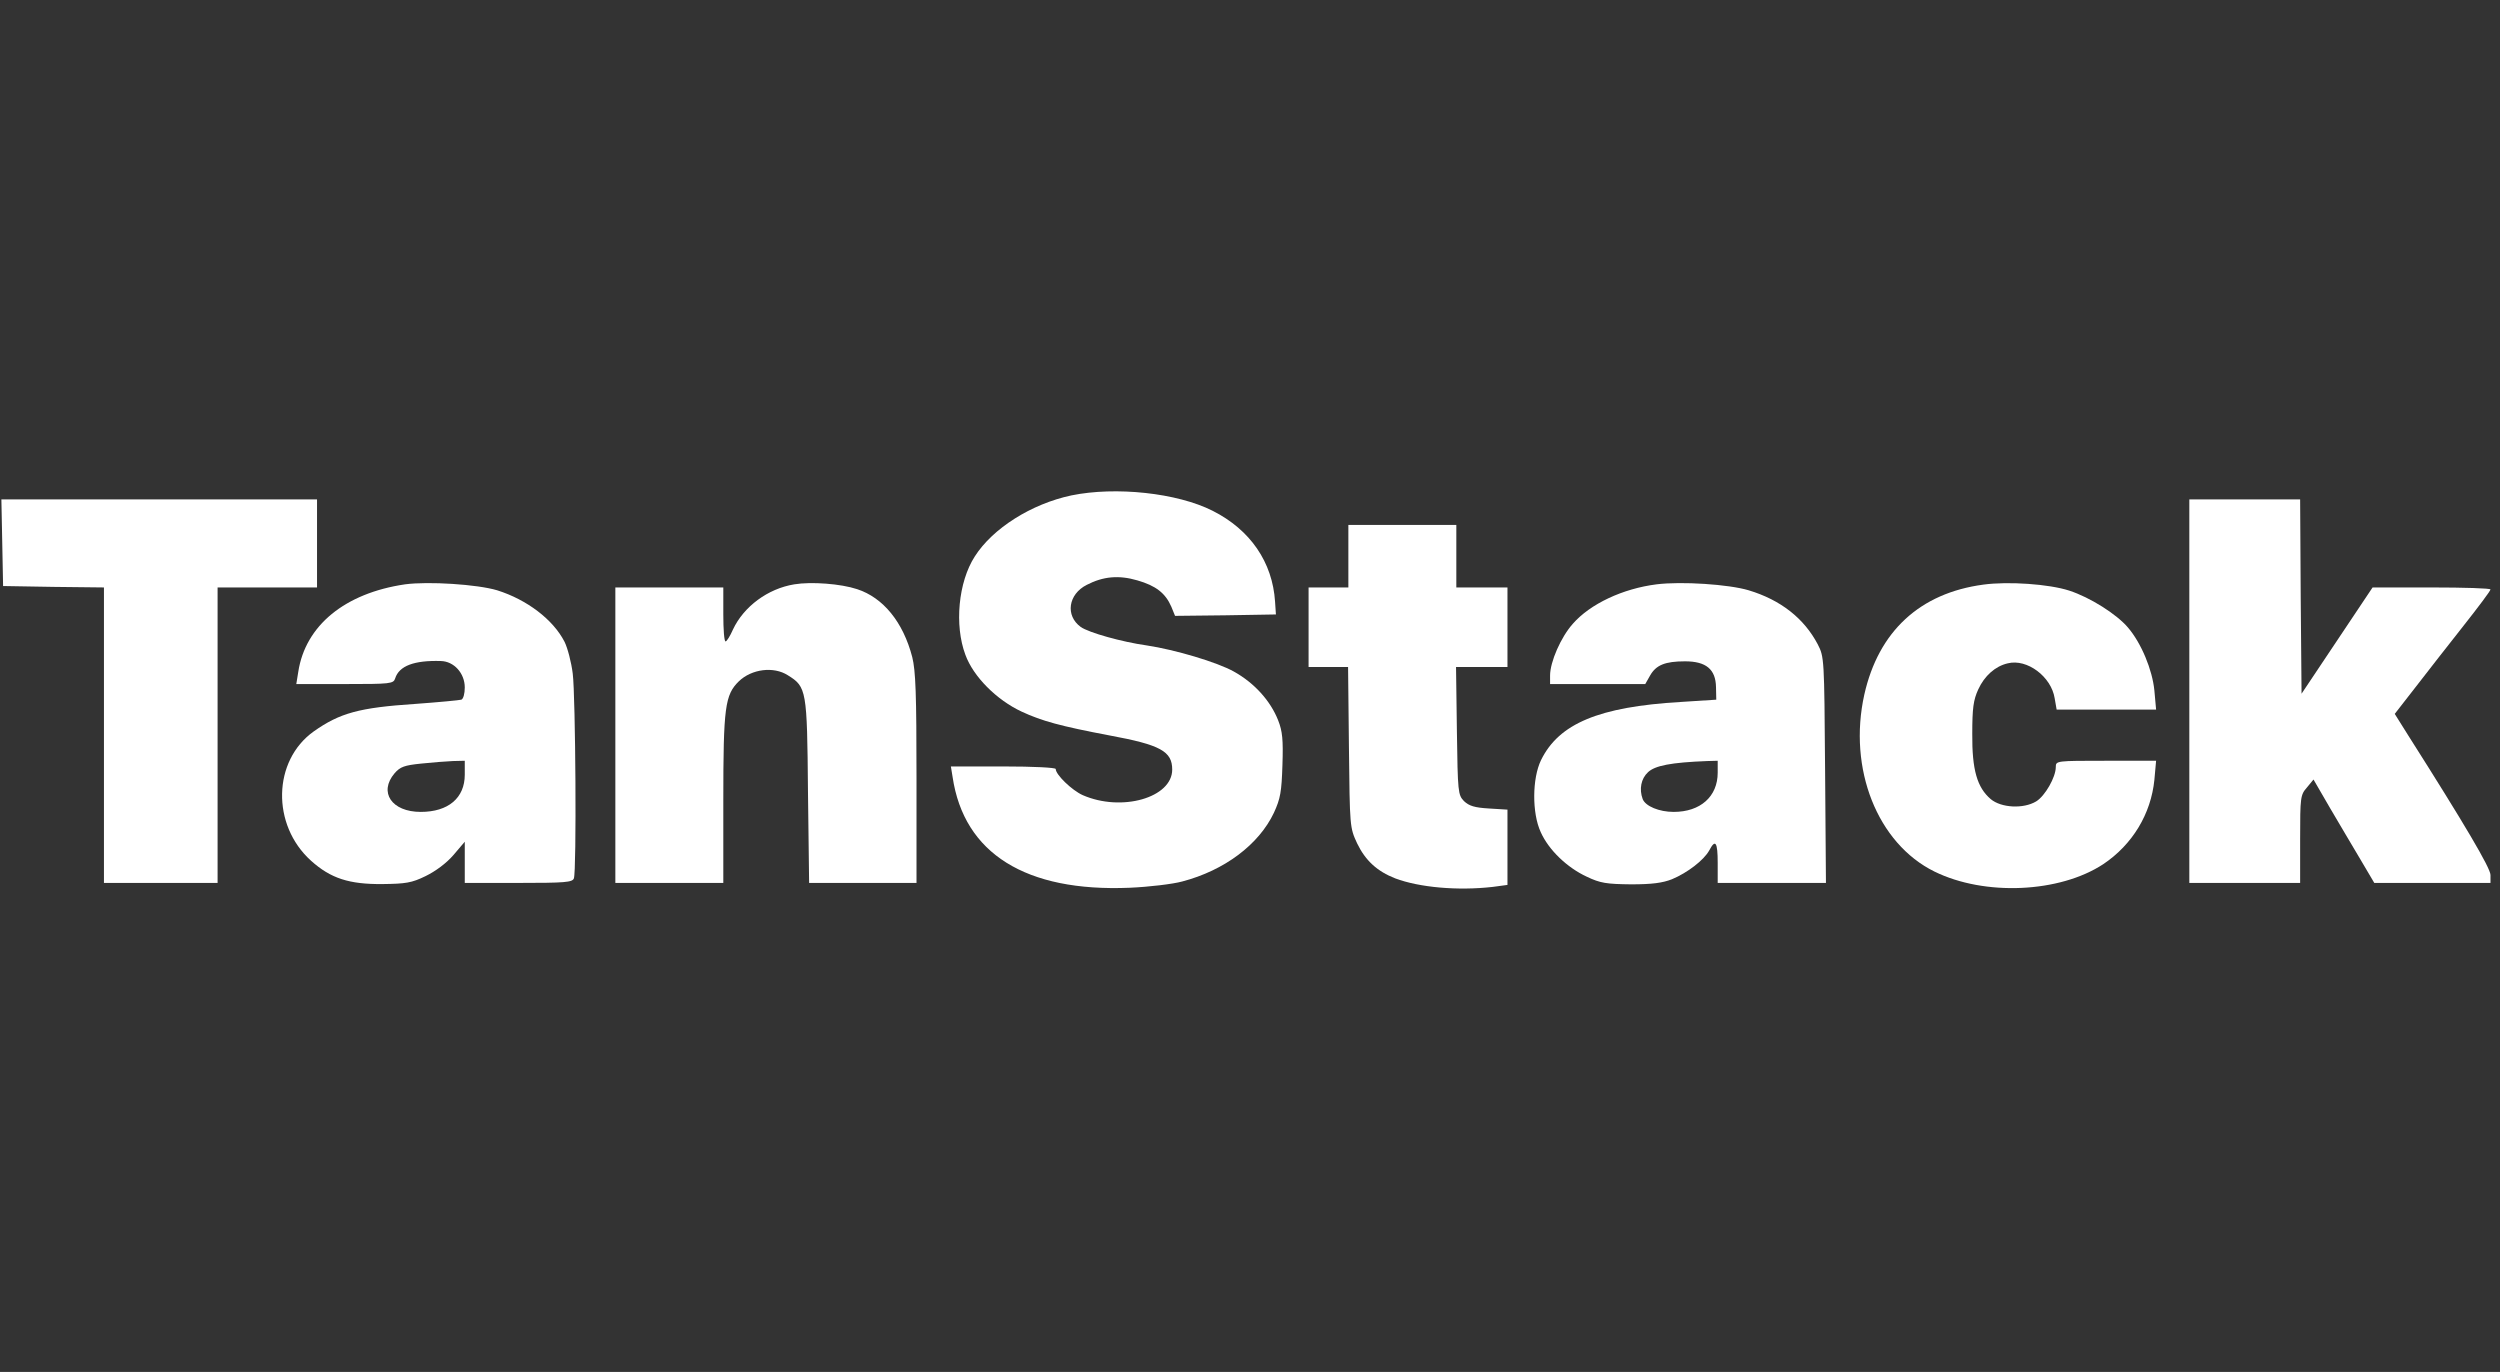 <?xml version="1.0" encoding="UTF-8"?>
<svg xmlns="http://www.w3.org/2000/svg" width="164" height="90" viewBox="0 0 164 90" fill="none">
  <rect x="0" y="0" width="164" height="90" fill="#333333" stroke="none"/>
  <path d="M70.281 32.499C67.653 33.058 65.118 34.66 63.944 36.506C62.863 38.183 62.602 41.016 63.329 42.954C63.851 44.389 65.379 45.918 67.019 46.682C68.342 47.297 69.554 47.632 72.797 48.247C76.133 48.862 76.897 49.291 76.897 50.484C76.897 52.329 73.579 53.28 71.026 52.161C70.318 51.844 69.255 50.819 69.255 50.447C69.255 50.353 67.802 50.279 65.826 50.279H62.378L62.49 50.968C63.236 56.001 67.299 58.517 74.101 58.237C75.387 58.181 76.934 57.995 77.549 57.827C80.326 57.1 82.581 55.404 83.569 53.317C83.998 52.385 84.072 51.938 84.128 50.186C84.184 48.527 84.128 47.968 83.849 47.26C83.346 45.974 82.283 44.799 80.941 44.054C79.842 43.439 77.083 42.619 75.219 42.339C73.617 42.116 71.418 41.501 70.896 41.128C69.871 40.382 70.076 38.984 71.287 38.369C72.368 37.81 73.393 37.717 74.605 38.071C75.835 38.425 76.45 38.91 76.841 39.804L77.083 40.401L80.401 40.364L83.7 40.308L83.644 39.469C83.476 36.878 82.022 34.754 79.543 33.505C77.214 32.331 73.188 31.902 70.281 32.499Z" fill="white"></path>
  <path d="M0.147 35.592L0.203 38.444L3.52 38.5L6.819 38.537V48.229V57.92H10.547H14.274V48.229V38.537H17.536H20.797V35.648V32.759H10.454H0.091L0.147 35.592Z" fill="white"></path>
  <path d="M143.62 45.34V57.92H147.254H150.889V55.05C150.889 52.292 150.907 52.143 151.336 51.658L151.765 51.136L152.846 53C153.442 54.006 154.337 55.535 154.84 56.373L155.753 57.92H159.574H163.376V57.398C163.376 56.951 161.699 54.1 157.971 48.229L157.095 46.831L158.474 45.06C159.22 44.091 160.636 42.283 161.605 41.053C162.575 39.823 163.376 38.761 163.376 38.668C163.376 38.593 161.643 38.537 159.518 38.537H155.641L153.312 42.022L150.982 45.508L150.926 39.133L150.889 32.759H147.254H143.62V45.34Z" fill="white"></path>
  <path d="M88.453 36.487V38.537H87.148H85.843V41.146V43.756H87.129H88.434L88.49 49.011C88.546 54.267 88.546 54.286 89.03 55.33C89.571 56.448 90.335 57.156 91.528 57.622C93.112 58.218 95.628 58.442 97.921 58.181L98.89 58.051V55.59V53.112L97.678 53.037C96.728 52.981 96.374 52.869 96.038 52.553C95.647 52.142 95.628 51.993 95.572 47.949L95.516 43.756H97.194H98.89V41.146V38.537H97.212H95.535V36.487V34.437H91.994H88.453V36.487Z" fill="white"></path>
  <path d="M26.575 38.332C22.624 38.91 20.033 41.034 19.567 44.072L19.437 44.874H22.624C25.625 44.874 25.811 44.855 25.923 44.501C26.184 43.681 27.171 43.308 28.923 43.364C29.781 43.383 30.489 44.166 30.489 45.097C30.489 45.507 30.396 45.843 30.265 45.899C30.135 45.936 28.774 46.066 27.227 46.178C23.556 46.421 22.288 46.775 20.574 47.986C17.89 49.906 17.797 54.118 20.406 56.466C21.692 57.622 22.903 58.013 25.084 57.995C26.612 57.976 27.004 57.92 27.917 57.473C28.569 57.156 29.277 56.634 29.743 56.094L30.489 55.218V56.56V57.92H34.011C37.049 57.92 37.553 57.883 37.646 57.622C37.832 57.156 37.758 45.657 37.571 44.184C37.478 43.439 37.236 42.507 37.031 42.097C36.285 40.643 34.571 39.338 32.614 38.723C31.309 38.332 28.103 38.127 26.575 38.332ZM30.489 50.819C30.489 52.347 29.408 53.261 27.6 53.261C25.699 53.261 24.823 51.975 25.885 50.726C26.258 50.297 26.538 50.204 27.619 50.092C28.327 50.018 29.259 49.943 29.706 49.925L30.489 49.906V50.819Z" fill="white"></path>
  <path d="M52.109 38.332C50.375 38.612 48.791 39.786 48.083 41.295C47.897 41.724 47.673 42.078 47.598 42.078C47.505 42.078 47.449 41.277 47.449 40.308V38.537H43.908H40.367V48.229V57.92H43.908H47.449V52.515C47.449 46.365 47.561 45.582 48.474 44.688C49.313 43.886 50.748 43.7 51.68 44.296C52.91 45.06 52.947 45.247 53.003 51.9L53.078 57.92H56.6H60.123V51.062C60.123 45.508 60.067 43.998 59.843 43.103C59.247 40.811 57.942 39.208 56.228 38.649C55.165 38.295 53.227 38.146 52.109 38.332Z" fill="white"></path>
  <path d="M108.674 38.332C106.456 38.611 104.313 39.618 103.176 40.922C102.393 41.798 101.685 43.42 101.685 44.315V44.874H104.816H107.929L108.246 44.315C108.637 43.625 109.233 43.383 110.538 43.383C111.917 43.383 112.551 43.904 112.57 45.079L112.588 45.899L110.258 46.048C104.891 46.365 102.263 47.464 101.089 49.869C100.511 51.061 100.492 53.335 101.07 54.584C101.592 55.758 102.803 56.914 104.089 57.51C104.984 57.939 105.394 57.995 106.997 58.013C108.376 58.013 109.066 57.92 109.681 57.678C110.706 57.249 111.768 56.429 112.122 55.795C112.532 55.013 112.681 55.236 112.681 56.615V57.92H116.223H119.782L119.726 50.502C119.671 43.159 119.671 43.103 119.242 42.264C118.347 40.568 116.819 39.357 114.713 38.723C113.408 38.332 110.314 38.127 108.674 38.332ZM112.681 50.689C112.681 52.254 111.544 53.261 109.793 53.261C108.842 53.261 107.947 52.888 107.761 52.422C107.519 51.77 107.649 51.08 108.115 50.651C108.581 50.223 109.606 50.018 111.992 49.925L112.681 49.906V50.689Z" fill="white"></path>
  <path d="M130.108 38.351C125.933 38.91 123.23 41.426 122.299 45.564C121.218 50.428 123.156 55.33 126.902 57.175C130.201 58.796 135.103 58.573 137.973 56.69C139.893 55.404 141.104 53.391 141.328 51.155L141.44 49.906H138.141C134.898 49.906 134.86 49.906 134.86 50.316C134.86 50.987 134.152 52.217 133.574 52.571C132.736 53.075 131.282 53 130.592 52.422C129.698 51.658 129.362 50.503 129.381 48.136C129.381 46.458 129.455 45.918 129.772 45.228C130.182 44.334 130.891 43.7 131.711 43.514C132.978 43.197 134.562 44.389 134.786 45.806L134.916 46.551H138.178H141.44L141.328 45.303C141.197 43.942 140.47 42.19 139.594 41.165C138.849 40.289 137.116 39.19 135.736 38.742C134.413 38.314 131.748 38.127 130.108 38.351Z" fill="white"></path>
</svg>

